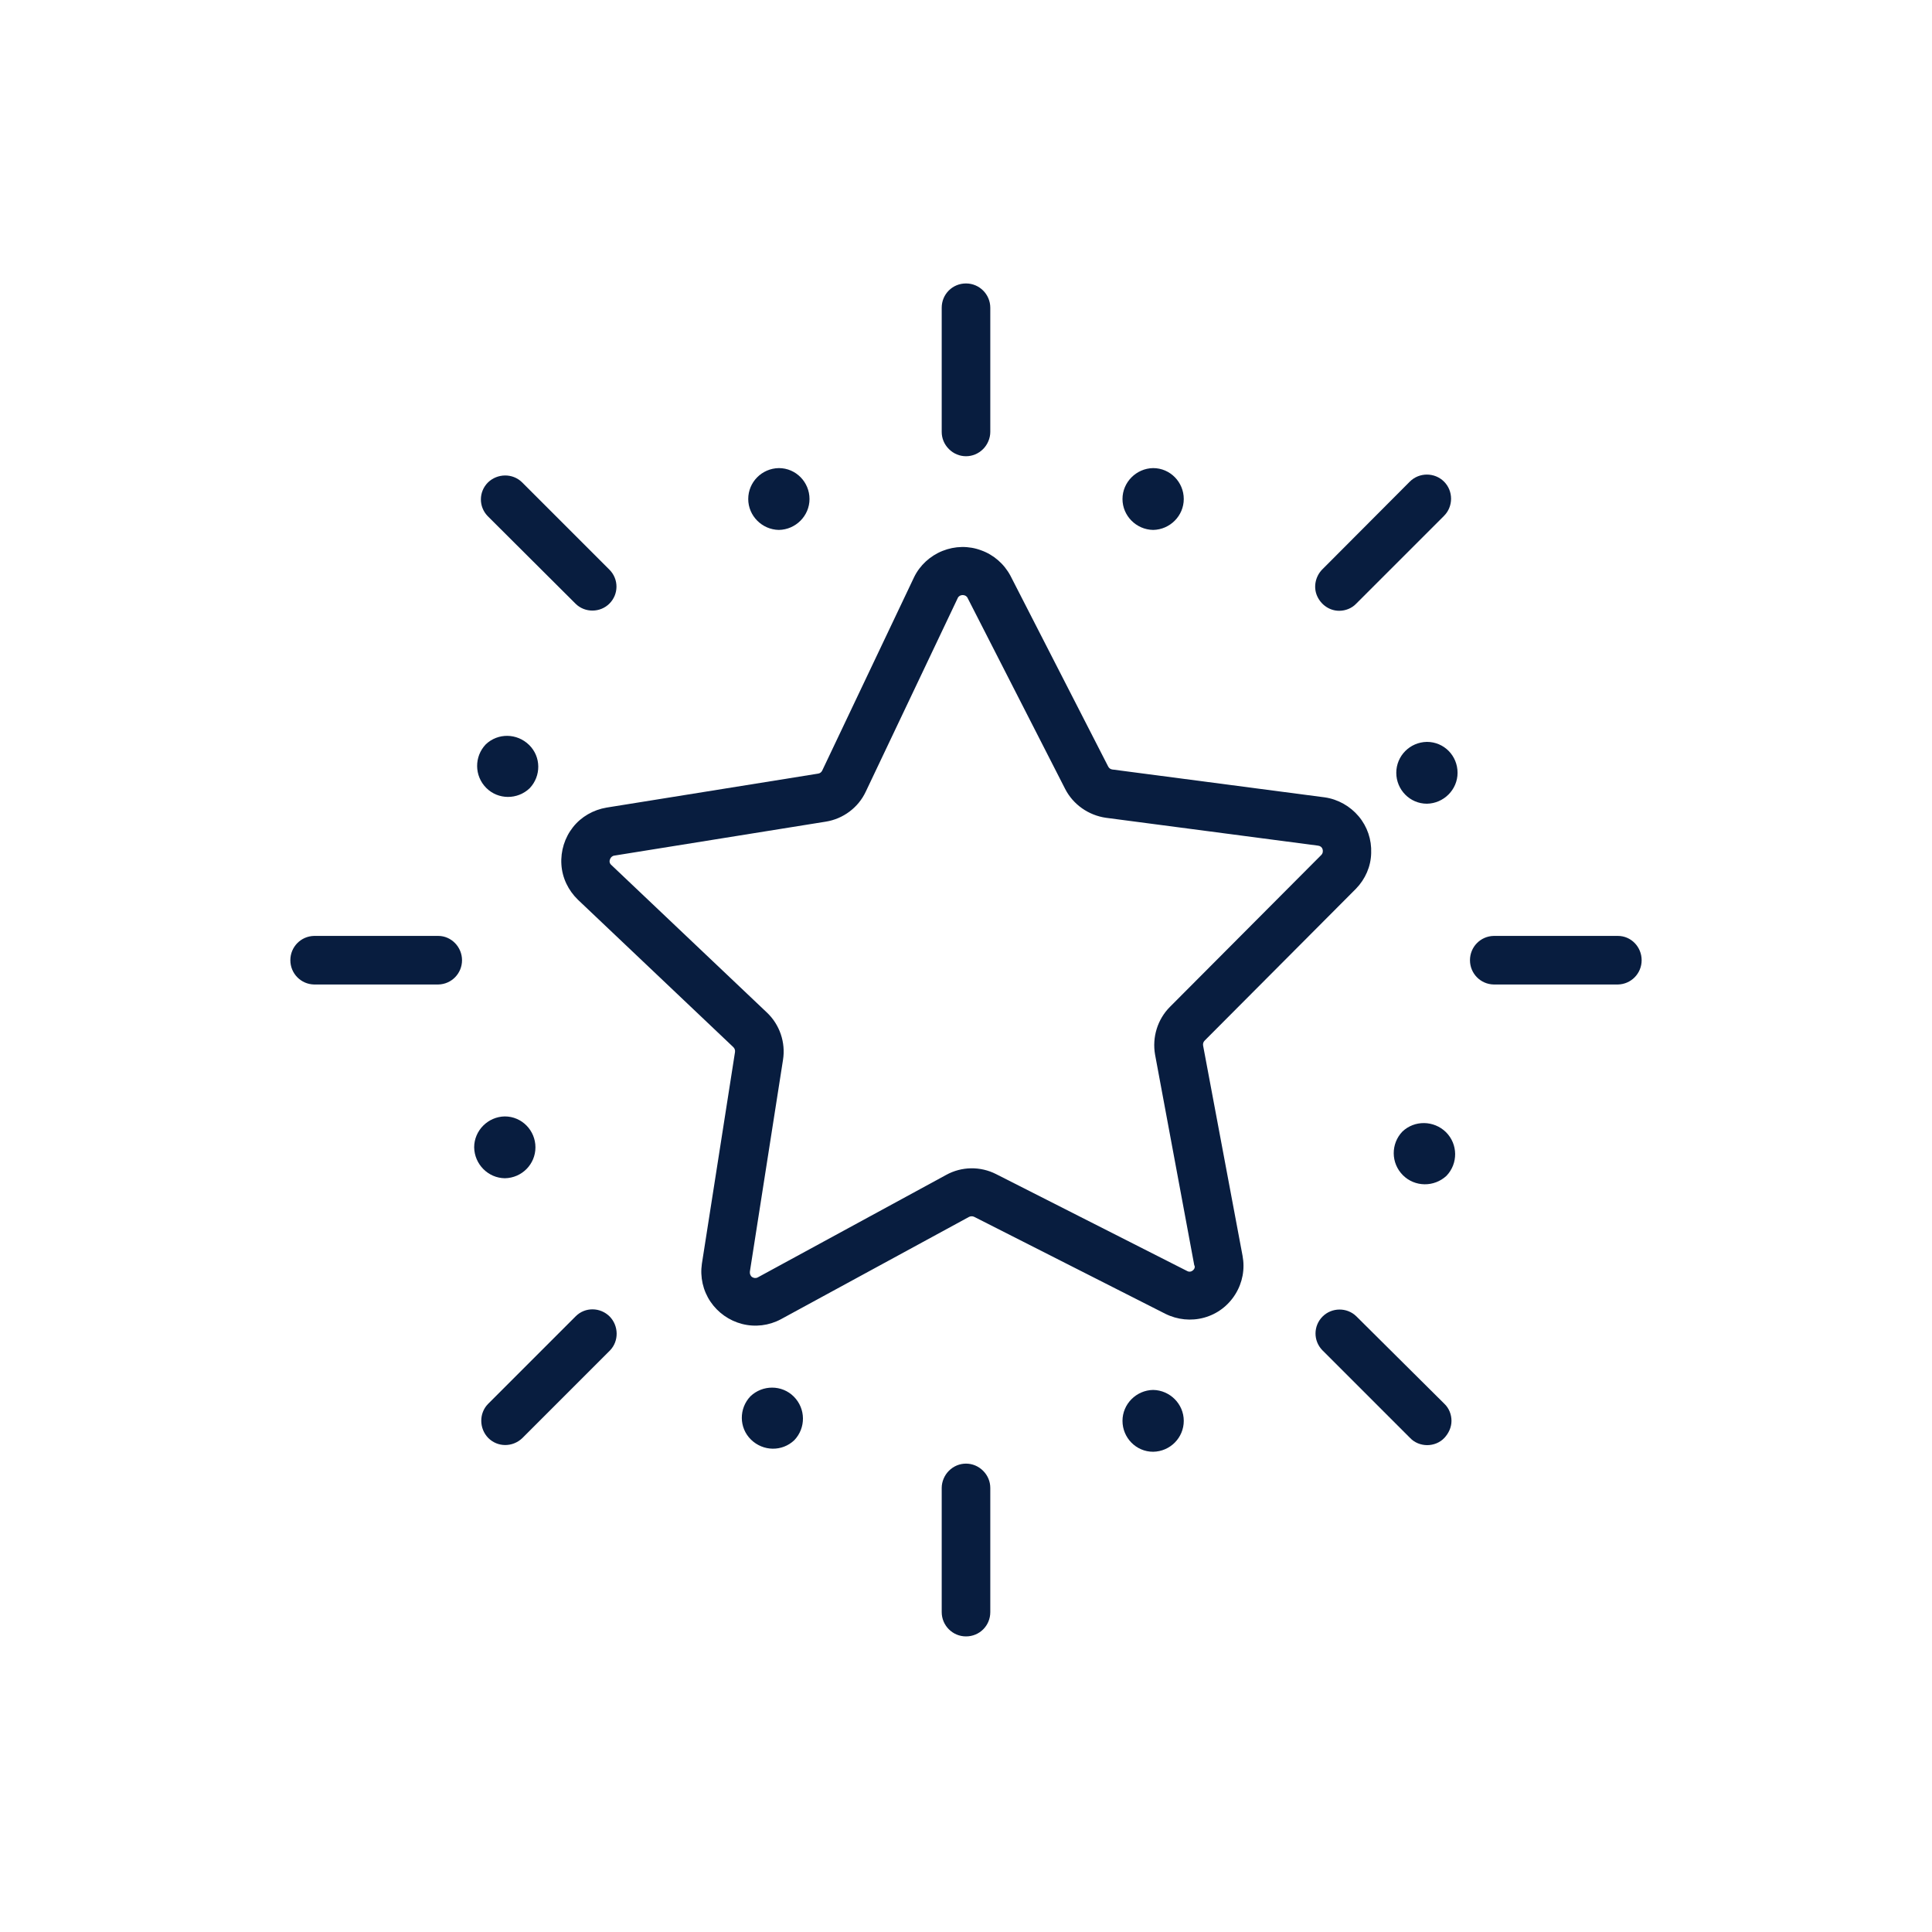 <?xml version="1.0" encoding="utf-8"?>
<!-- Generator: Adobe Illustrator 26.5.0, SVG Export Plug-In . SVG Version: 6.00 Build 0)  -->
<svg version="1.1" id="Capa_1" xmlns="http://www.w3.org/2000/svg" xmlns:xlink="http://www.w3.org/1999/xlink" x="0px" y="0px"
	 viewBox="0 0 700 700" style="enable-background:new 0 0 700 700;" xml:space="preserve">
<style type="text/css">
	.st0{fill:#081D3F;}
</style>
<g>
	<path class="st0" d="M435.9,378.8c-0.1-0.7,0.1-1.3,0.6-1.8l54.8-55c3.4-3.5,5.4-8.1,5.5-12.9c0.2-4.9-1.4-9.6-4.5-13.3
		c-3.1-3.7-7.5-6.2-12.3-6.9l-77-10.1h0c-0.7-0.1-1.2-0.5-1.5-1.1l-35.4-69.1c-2.3-4.3-6.1-7.6-10.6-9.2c-4.5-1.7-9.5-1.6-14,0.2
		c-4.5,1.8-8.2,5.2-10.3,9.5l-33.3,70.1l0,0c-0.3,0.6-0.8,1-1.5,1.1l-76.6,12.3c-4.8,0.8-9.2,3.3-12.2,7.1c-3,3.8-4.5,8.6-4.2,13.5
		c0.3,4.9,2.5,9.4,6,12.8l56.3,53.4h0c0.5,0.5,0.7,1.1,0.6,1.8l-12,76.7c-0.7,4.8,0.4,9.7,3.1,13.7c2.7,4,6.8,6.9,11.5,8.1
		c4.7,1.2,9.7,0.6,14-1.7l68.2-37.1c0.6-0.3,1.3-0.3,1.9,0l69.2,35.1h0c4.4,2.2,9.4,2.7,14.1,1.4c4.7-1.3,8.7-4.3,11.3-8.5
		s3.5-9.1,2.6-13.9L435.9,378.8z M432.2,460.3L432.2,460.3c-0.6,0.5-1.4,0.6-2.1,0.2l-69.2-35.1c-5.7-2.9-12.5-2.8-18.1,0.3
		l-68.2,37.1c-0.7,0.4-1.5,0.3-2.1-0.1c-0.6-0.4-0.9-1.2-0.8-2l12-76.7h0c1-6.3-1.2-12.8-5.9-17.2l-56.3-53.4h0
		c-0.6-0.5-0.8-1.3-0.5-2c0.2-0.7,0.8-1.3,1.6-1.4l76.6-12.3h0c6.3-1,11.8-5.1,14.5-10.9l33.3-70.1h0c0.3-0.7,1-1.1,1.8-1.1
		c0.8,0,1.5,0.4,1.8,1.1l35.3,69.1c2.9,5.7,8.5,9.6,14.8,10.5l76.9,10.1h0c0.8,0.1,1.4,0.6,1.6,1.3c0.2,0.7,0.1,1.5-0.5,2.1
		l-54.8,55c-4.5,4.5-6.5,11-5.4,17.3l14.2,76.3C433.1,459,432.8,459.8,432.2,460.3L432.2,460.3z"/>
	<path class="st0" d="M350,165.3c2.3,0,4.5-0.9,6.2-2.6c1.6-1.6,2.6-3.9,2.6-6.2v-45c0-4.8-3.9-8.8-8.8-8.8s-8.8,3.9-8.8,8.8v45
		c0,2.3,0.9,4.5,2.6,6.2C345.5,164.4,347.7,165.3,350,165.3z"/>
	<path class="st0" d="M208.6,218.8c3.4,3.3,8.9,3.2,12.2-0.1c3.4-3.4,3.4-8.8,0.1-12.2l-31.8-31.8c-3.4-3.3-8.9-3.2-12.3,0.1
		c-3.4,3.4-3.4,8.8-0.1,12.2L208.6,218.8z"/>
	<path class="st0" d="M158.8,339.1h-45c-4.8,0.1-8.6,4-8.6,8.8s3.8,8.7,8.6,8.8h45c4.8-0.1,8.6-4,8.6-8.8S163.5,339.1,158.8,339.1z"
		/>
	<path class="st0" d="M208.6,476.9l-31.8,31.8c-3.3,3.4-3.2,8.9,0.1,12.3c3.4,3.4,8.8,3.4,12.3,0.1l31.8-31.8
		c3.3-3.4,3.2-8.9-0.1-12.3C217.5,473.6,212,473.5,208.6,476.9z"/>
	<path class="st0" d="M350,530.3c-2.3,0-4.5,0.9-6.2,2.6c-1.6,1.6-2.6,3.9-2.6,6.2v45c0,4.8,3.9,8.8,8.8,8.8s8.8-3.9,8.8-8.8v-45
		c0-2.3-0.9-4.5-2.6-6.2C354.5,531.2,352.3,530.3,350,530.3L350,530.3z"/>
	<path class="st0" d="M491.4,476.9c-3.4-3.3-8.9-3.2-12.2,0.1c-3.4,3.4-3.4,8.8-0.1,12.2l31.8,31.8c1.6,1.7,3.9,2.6,6.2,2.6
		c2.3,0,4.6-0.9,6.2-2.6s2.6-3.9,2.6-6.2c0-2.3-0.9-4.6-2.6-6.2L491.4,476.9z"/>
	<path class="st0" d="M586.2,339.1h-45c-4.8,0.1-8.6,4-8.6,8.8s3.8,8.7,8.6,8.8h45c4.8-0.1,8.6-4,8.6-8.8S591,339.1,586.2,339.1z"/>
	<path class="st0" d="M485.2,221.3c2.3,0,4.6-0.9,6.2-2.6l31.8-31.8c3.4-3.4,3.4-9,0-12.4c-3.4-3.4-9-3.4-12.4,0L479,206.4
		c-2.4,2.5-3.2,6.3-1.8,9.5C478.6,219.1,481.7,221.3,485.2,221.3L485.2,221.3z"/>
	<path class="st0" d="M282.2,192c6.1-0.1,11.1-5.1,11.1-11.2c0-6.1-4.9-11.2-11.1-11.2c-6.2,0.1-11.1,5.1-11.1,11.2
		C271.1,186.9,276.1,191.9,282.2,192z"/>
	<path class="st0" d="M191.9,285.6c4.2-4.4,4.2-11.4-0.2-15.7s-11.3-4.4-15.7-0.2c-4.2,4.4-4.2,11.4,0.2,15.8
		C180.5,289.8,187.5,289.8,191.9,285.6L191.9,285.6z"/>
	<path class="st0" d="M182.9,426.9c6.2-0.1,11.1-5.1,11.1-11.2c0-6.1-4.9-11.2-11.1-11.2c-6.1,0.1-11.1,5.1-11.1,11.2
		C171.9,421.8,176.8,426.8,182.9,426.9z"/>
	<path class="st0" d="M271.9,505.9c-4.2,4.4-4.2,11.4,0.2,15.7s11.3,4.4,15.7,0.2c4.2-4.4,4.2-11.4-0.2-15.8
		C283.3,501.7,276.3,501.7,271.9,505.9L271.9,505.9z"/>
	<path class="st0" d="M417.8,503.6c-6.1,0.1-11.1,5.1-11.1,11.2c0,6.1,4.9,11.2,11.1,11.2c6.2-0.1,11.1-5.1,11.1-11.2
		C428.9,508.7,423.9,503.7,417.8,503.6z"/>
	<path class="st0" d="M508.1,410c-4.2,4.4-4.2,11.4,0.2,15.8c4.3,4.3,11.3,4.4,15.8,0.2c4.2-4.4,4.2-11.4-0.2-15.8
		C519.5,405.9,512.5,405.8,508.1,410z"/>
	<path class="st0" d="M517,268.8c-6.2,0.1-11.1,5.1-11.1,11.2c0,6.1,4.9,11.2,11.1,11.2c6.1-0.1,11.1-5.1,11.1-11.2
		C528.1,273.8,523.2,268.8,517,268.8z"/>
	<path class="st0" d="M417.8,192c6.1-0.1,11.1-5.1,11.1-11.2c0-6.1-4.9-11.2-11.1-11.2c-6.1,0.1-11.1,5.1-11.1,11.2
		C406.7,186.9,411.7,191.9,417.8,192z"/>
</g>
</svg>
